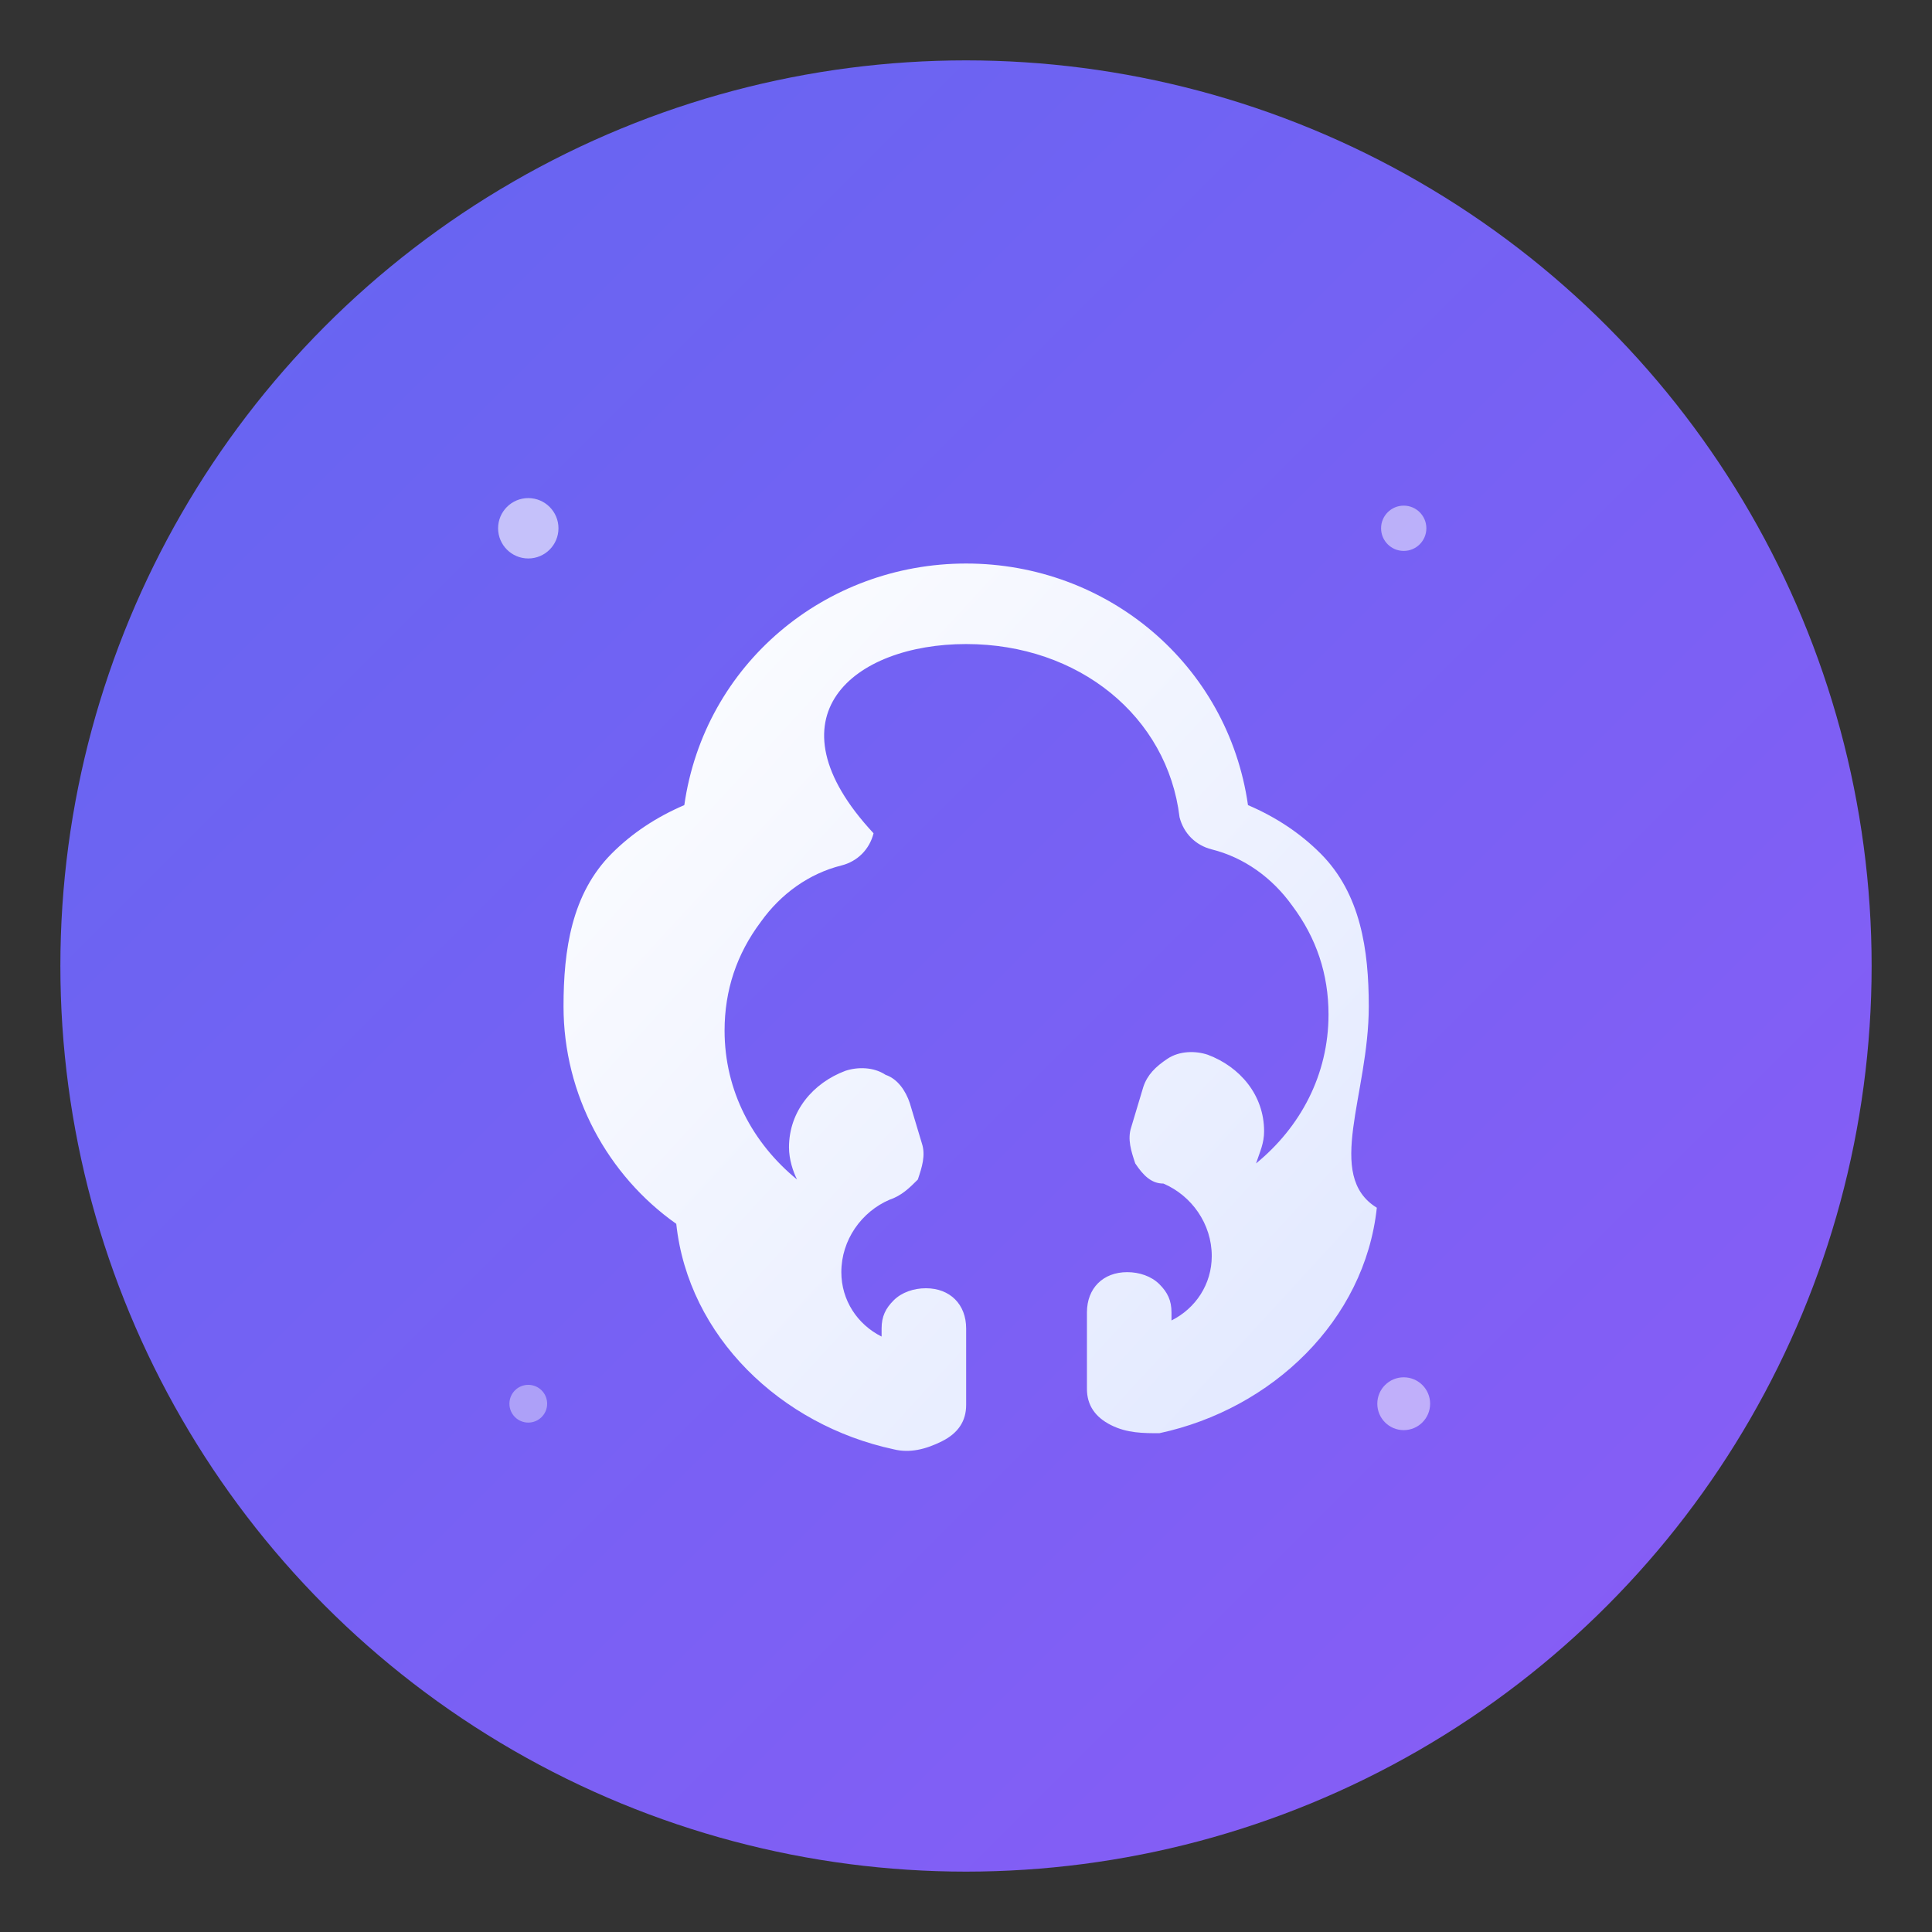 <svg xmlns="http://www.w3.org/2000/svg" viewBox="0 0 512 512" fill="none">
  <rect x="0" y="0" width="512" height="512" fill="#333333" stroke="none"/>
  <defs>
    <linearGradient id="bgGradient" x1="0%" y1="0%" x2="100%" y2="100%">
      <stop offset="0%" style="stop-color:#6366f1"/>
      <stop offset="100%" style="stop-color:#8b5cf6"/>
    </linearGradient>
    <linearGradient id="brainGradient" x1="0%" y1="0%" x2="100%" y2="100%">
      <stop offset="0%" style="stop-color:#ffffff"/>
      <stop offset="100%" style="stop-color:#e0e7ff"/>
    </linearGradient>
  </defs>
  
  <!-- Background circle -->
  <circle cx="256" cy="256" r="240" fill="url(#bgGradient)"/>
  
  <!-- Brain icon -->
  <g transform="translate(128, 128) scale(10.67)">
    <path 
      d="M12 2C8.5 2 5.5 4.5 5 8c-.7.3-1.3.7-1.8 1.2C2.2 10.2 2 11.6 2 13c0 2.2 1.1 4.2 2.8 5.4.3 2.8 2.6 5 5.4 5.6.4.1.8 0 1.2-.2.4-.2.6-.5.6-.9V21c0-.6-.4-1-1-1-.3 0-.6.1-.8.3-.2.2-.3.4-.3.7 0 .1 0 .1 0 .2-.6-.3-1-.9-1-1.6 0-.8.5-1.5 1.2-1.8.3-.1.5-.3.7-.5.1-.3.2-.6.1-.9l-.3-1c-.1-.3-.3-.6-.6-.7-.3-.2-.7-.2-1-.1-.8.3-1.4 1-1.4 1.9 0 .3.1.6.2.8-1.1-.9-1.8-2.2-1.8-3.7 0-1 .3-1.9.9-2.7.5-.7 1.2-1.2 2-1.4.4-.1.7-.4.8-.8C7 5.8 9.2 4 12 4s5 1.8 5.3 4.3c.1.4.4.7.8.8.8.2 1.5.7 2 1.4.6.8.9 1.7.9 2.7 0 1.5-.7 2.8-1.8 3.7.1-.3.2-.5.2-.8 0-.9-.6-1.6-1.4-1.9-.3-.1-.7-.1-1 .1-.3.2-.5.4-.6.7l-.3 1c-.1.3 0 .6.1.9.2.3.4.5.7.5.7.3 1.2 1 1.2 1.8 0 .7-.4 1.3-1 1.6v-.2c0-.3-.1-.5-.3-.7-.2-.2-.5-.3-.8-.3-.6 0-1 .4-1 1v1.9c0 .4.2.7.6.9.4.2.8.2 1.2.2 2.8-.6 5.1-2.8 5.4-5.6C20.9 17.2 22 15.2 22 13c0-1.4-.2-2.8-1.2-3.8-.5-.5-1.1-.9-1.8-1.2-.5-3.5-3.5-6-7-6z"
      fill="url(#brainGradient)"
    />
  </g>
  
  <!-- Sparkle accents -->
  <circle cx="140" cy="140" r="8" fill="rgba(255,255,255,0.6)"/>
  <circle cx="372" cy="140" r="6" fill="rgba(255,255,255,0.5)"/>
  <circle cx="140" cy="372" r="5" fill="rgba(255,255,255,0.4)"/>
  <circle cx="372" cy="372" r="7" fill="rgba(255,255,255,0.5)"/>
</svg>
